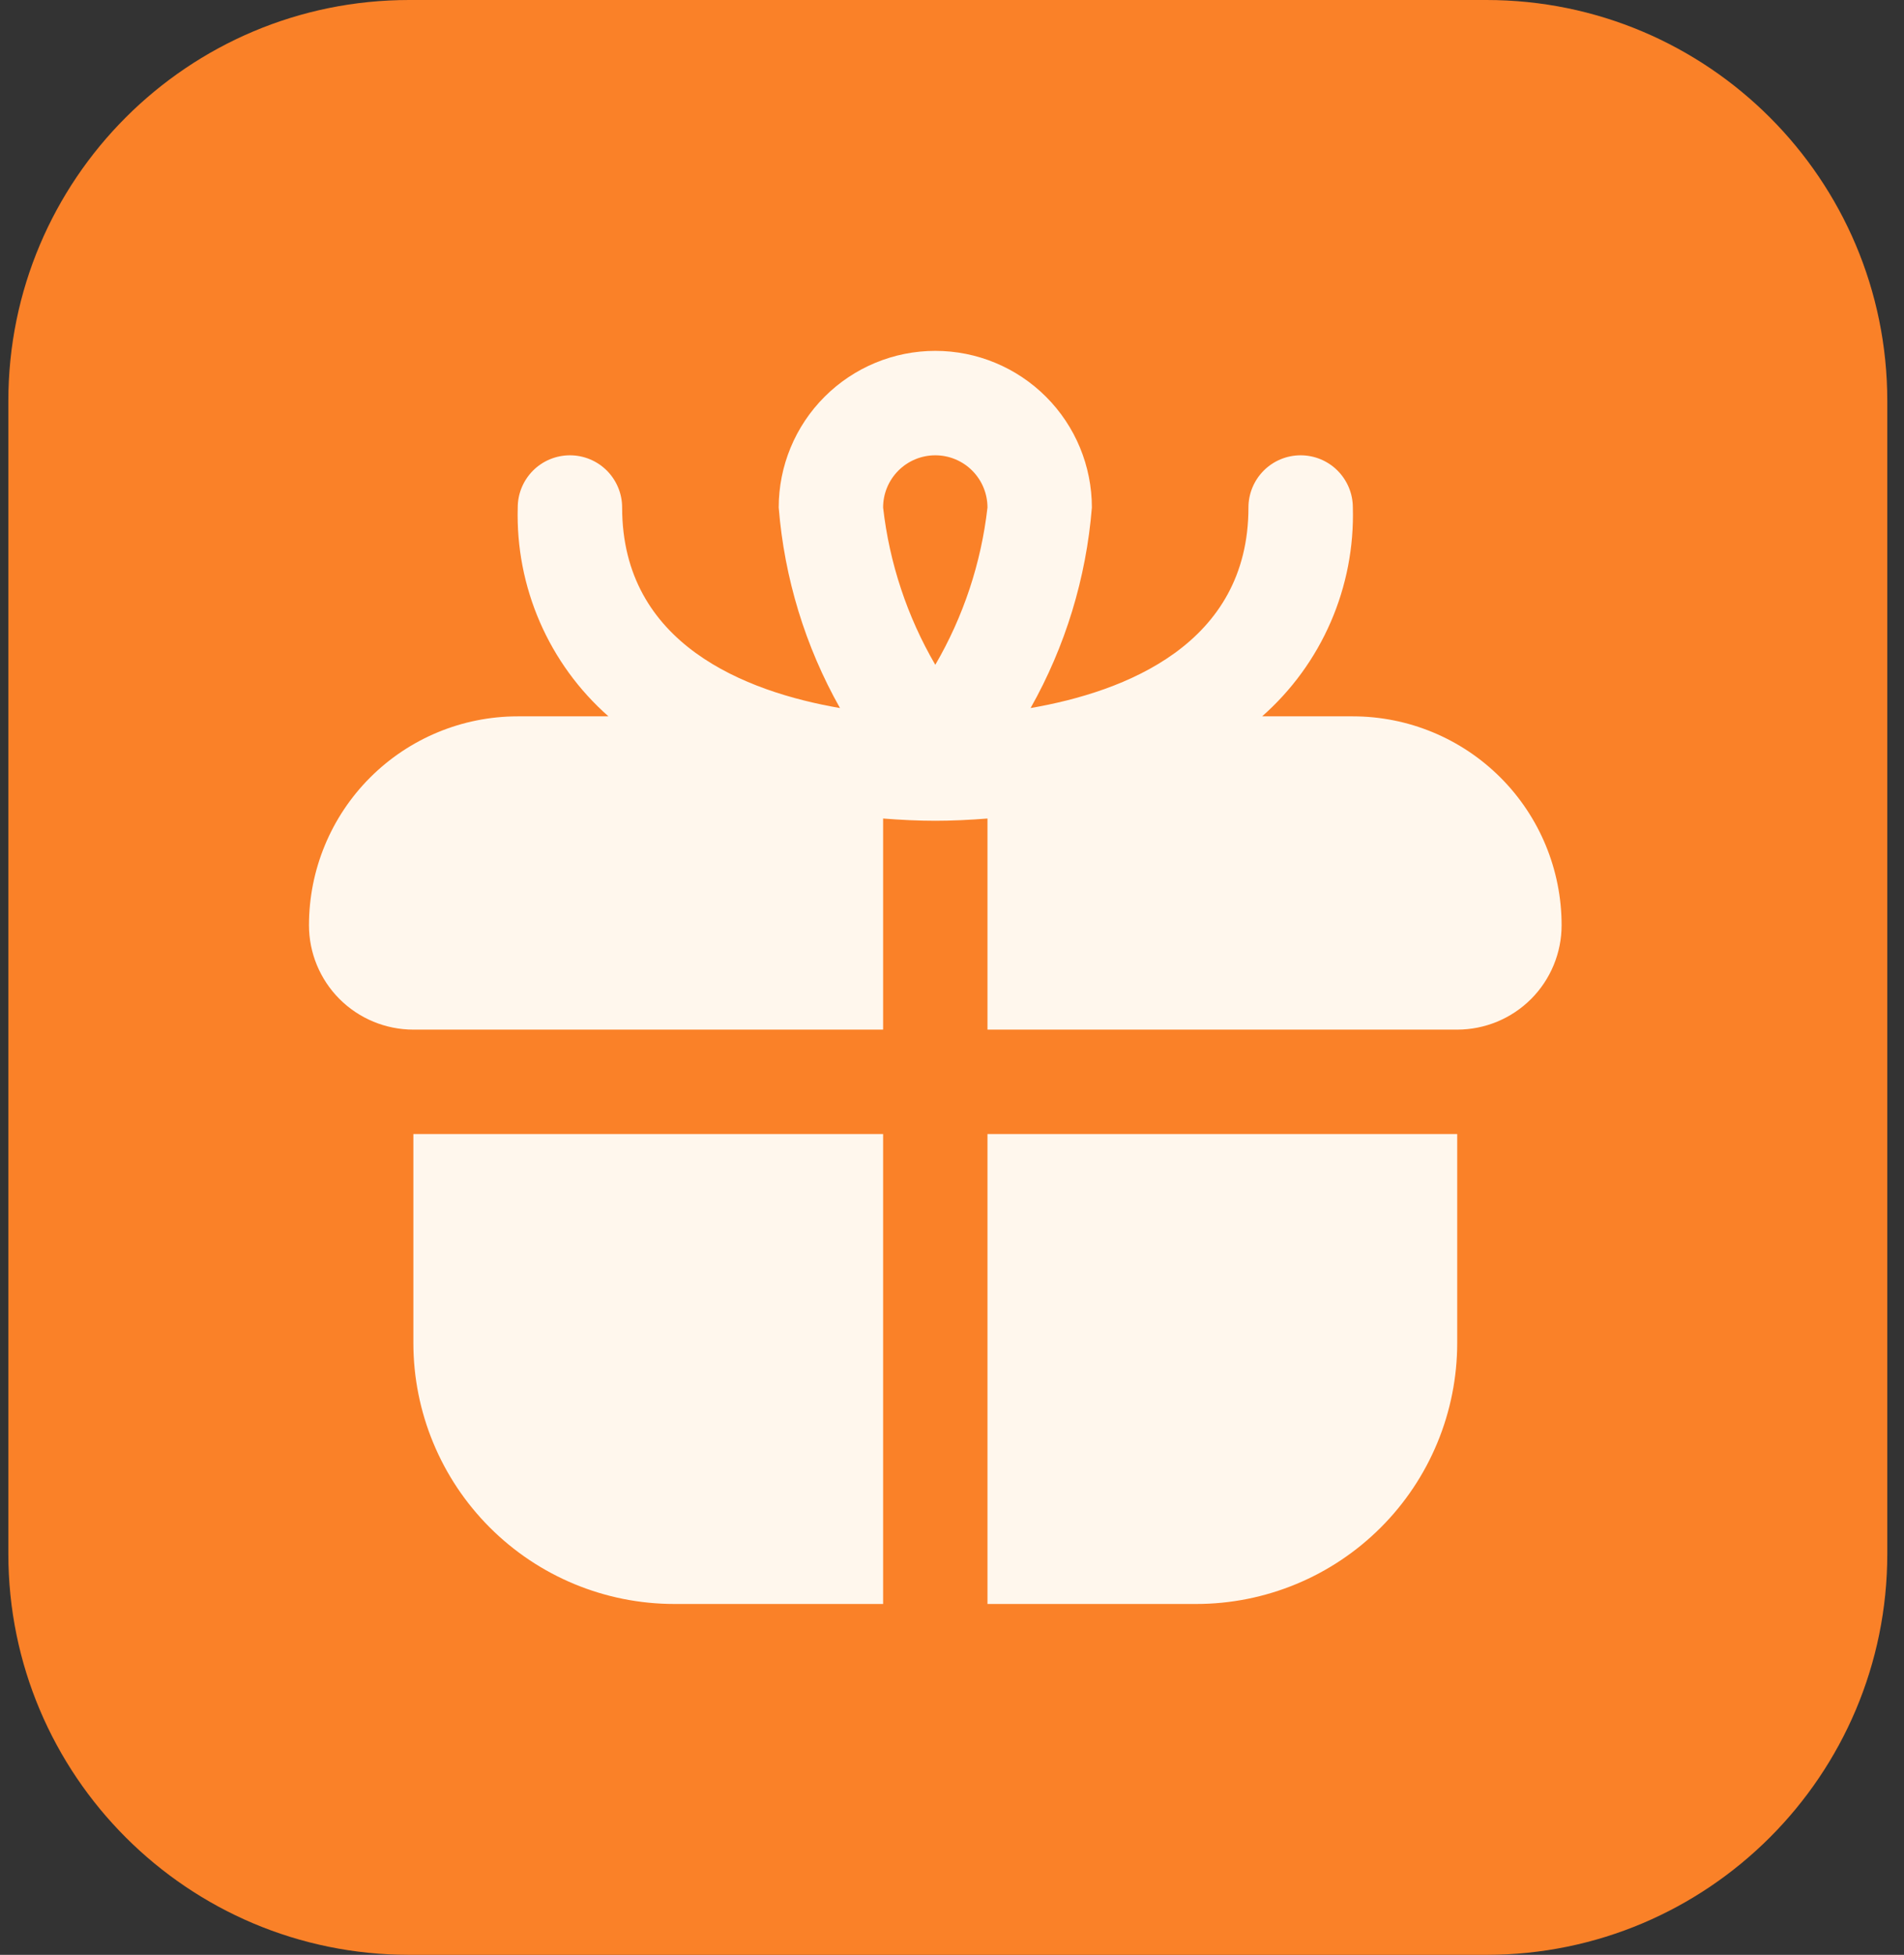 <svg width="76" height="78" viewBox="0 0 76 78" fill="none" xmlns="http://www.w3.org/2000/svg">
<rect x="0" y="0" width="76" height="78" fill="#333333" stroke="none"/>
<path d="M0.333 16C0.333 7.163 7.496 0 16.333 0H59.333C68.17 0 75.333 7.163 75.333 16V62C75.333 70.837 68.17 78 59.333 78H16.333C7.496 78 0.333 70.837 0.333 62V16Z" fill="#FA8128"/>
<g clip-path="url(#clip0_8418_5413)">
<path d="M16.5 45.25H35.25V64H26.916C24.154 64 21.504 62.903 19.551 60.949C17.597 58.995 16.5 56.346 16.5 53.583V45.25ZM62.333 36.917C62.333 38.022 61.894 39.081 61.113 39.863C60.331 40.644 59.271 41.083 58.166 41.083H39.416V32.66C38.716 32.715 38.018 32.75 37.333 32.75C36.648 32.75 35.95 32.715 35.25 32.66V41.083H16.5C15.395 41.083 14.335 40.644 13.553 39.863C12.772 39.081 12.333 38.022 12.333 36.917C12.333 34.706 13.211 32.587 14.774 31.024C16.337 29.461 18.456 28.583 20.666 28.583H24.287C23.109 27.545 22.174 26.26 21.549 24.82C20.923 23.38 20.622 21.82 20.666 20.25C20.666 19.698 20.886 19.168 21.276 18.777C21.667 18.386 22.197 18.167 22.75 18.167C23.302 18.167 23.832 18.386 24.223 18.777C24.613 19.168 24.833 19.698 24.833 20.25C24.833 25.712 29.773 27.604 33.529 28.252C32.142 25.794 31.308 23.063 31.083 20.25C31.083 18.592 31.741 17.003 32.914 15.831C34.086 14.659 35.675 14 37.333 14C38.991 14 40.58 14.659 41.752 15.831C42.925 17.003 43.583 18.592 43.583 20.25C43.358 23.063 42.524 25.794 41.137 28.252C44.893 27.604 49.833 25.712 49.833 20.25C49.833 19.698 50.053 19.168 50.443 18.777C50.834 18.386 51.364 18.167 51.916 18.167C52.469 18.167 52.999 18.386 53.389 18.777C53.78 19.168 54 19.698 54 20.25C54.044 21.82 53.743 23.38 53.117 24.82C52.492 26.26 51.557 27.545 50.379 28.583H54C56.21 28.583 58.329 29.461 59.892 31.024C61.455 32.587 62.333 34.706 62.333 36.917ZM35.25 20.25C35.501 22.464 36.211 24.602 37.333 26.527C38.455 24.602 39.165 22.464 39.416 20.25C39.416 19.698 39.197 19.168 38.806 18.777C38.415 18.386 37.886 18.167 37.333 18.167C36.781 18.167 36.251 18.386 35.86 18.777C35.469 19.168 35.25 19.698 35.25 20.25ZM39.416 64H47.75C49.118 64 50.472 63.731 51.736 63.207C53 62.684 54.148 61.916 55.115 60.949C56.083 59.982 56.85 58.833 57.373 57.57C57.897 56.306 58.166 54.951 58.166 53.583V45.25H39.416V64Z" fill="#FFF7ED"/>
</g>
<defs>
<clipPath id="clip0_8418_5413">
<rect width="50" height="50" fill="white" transform="translate(12.333 14)"/>
</clipPath>
</defs>
</svg>
